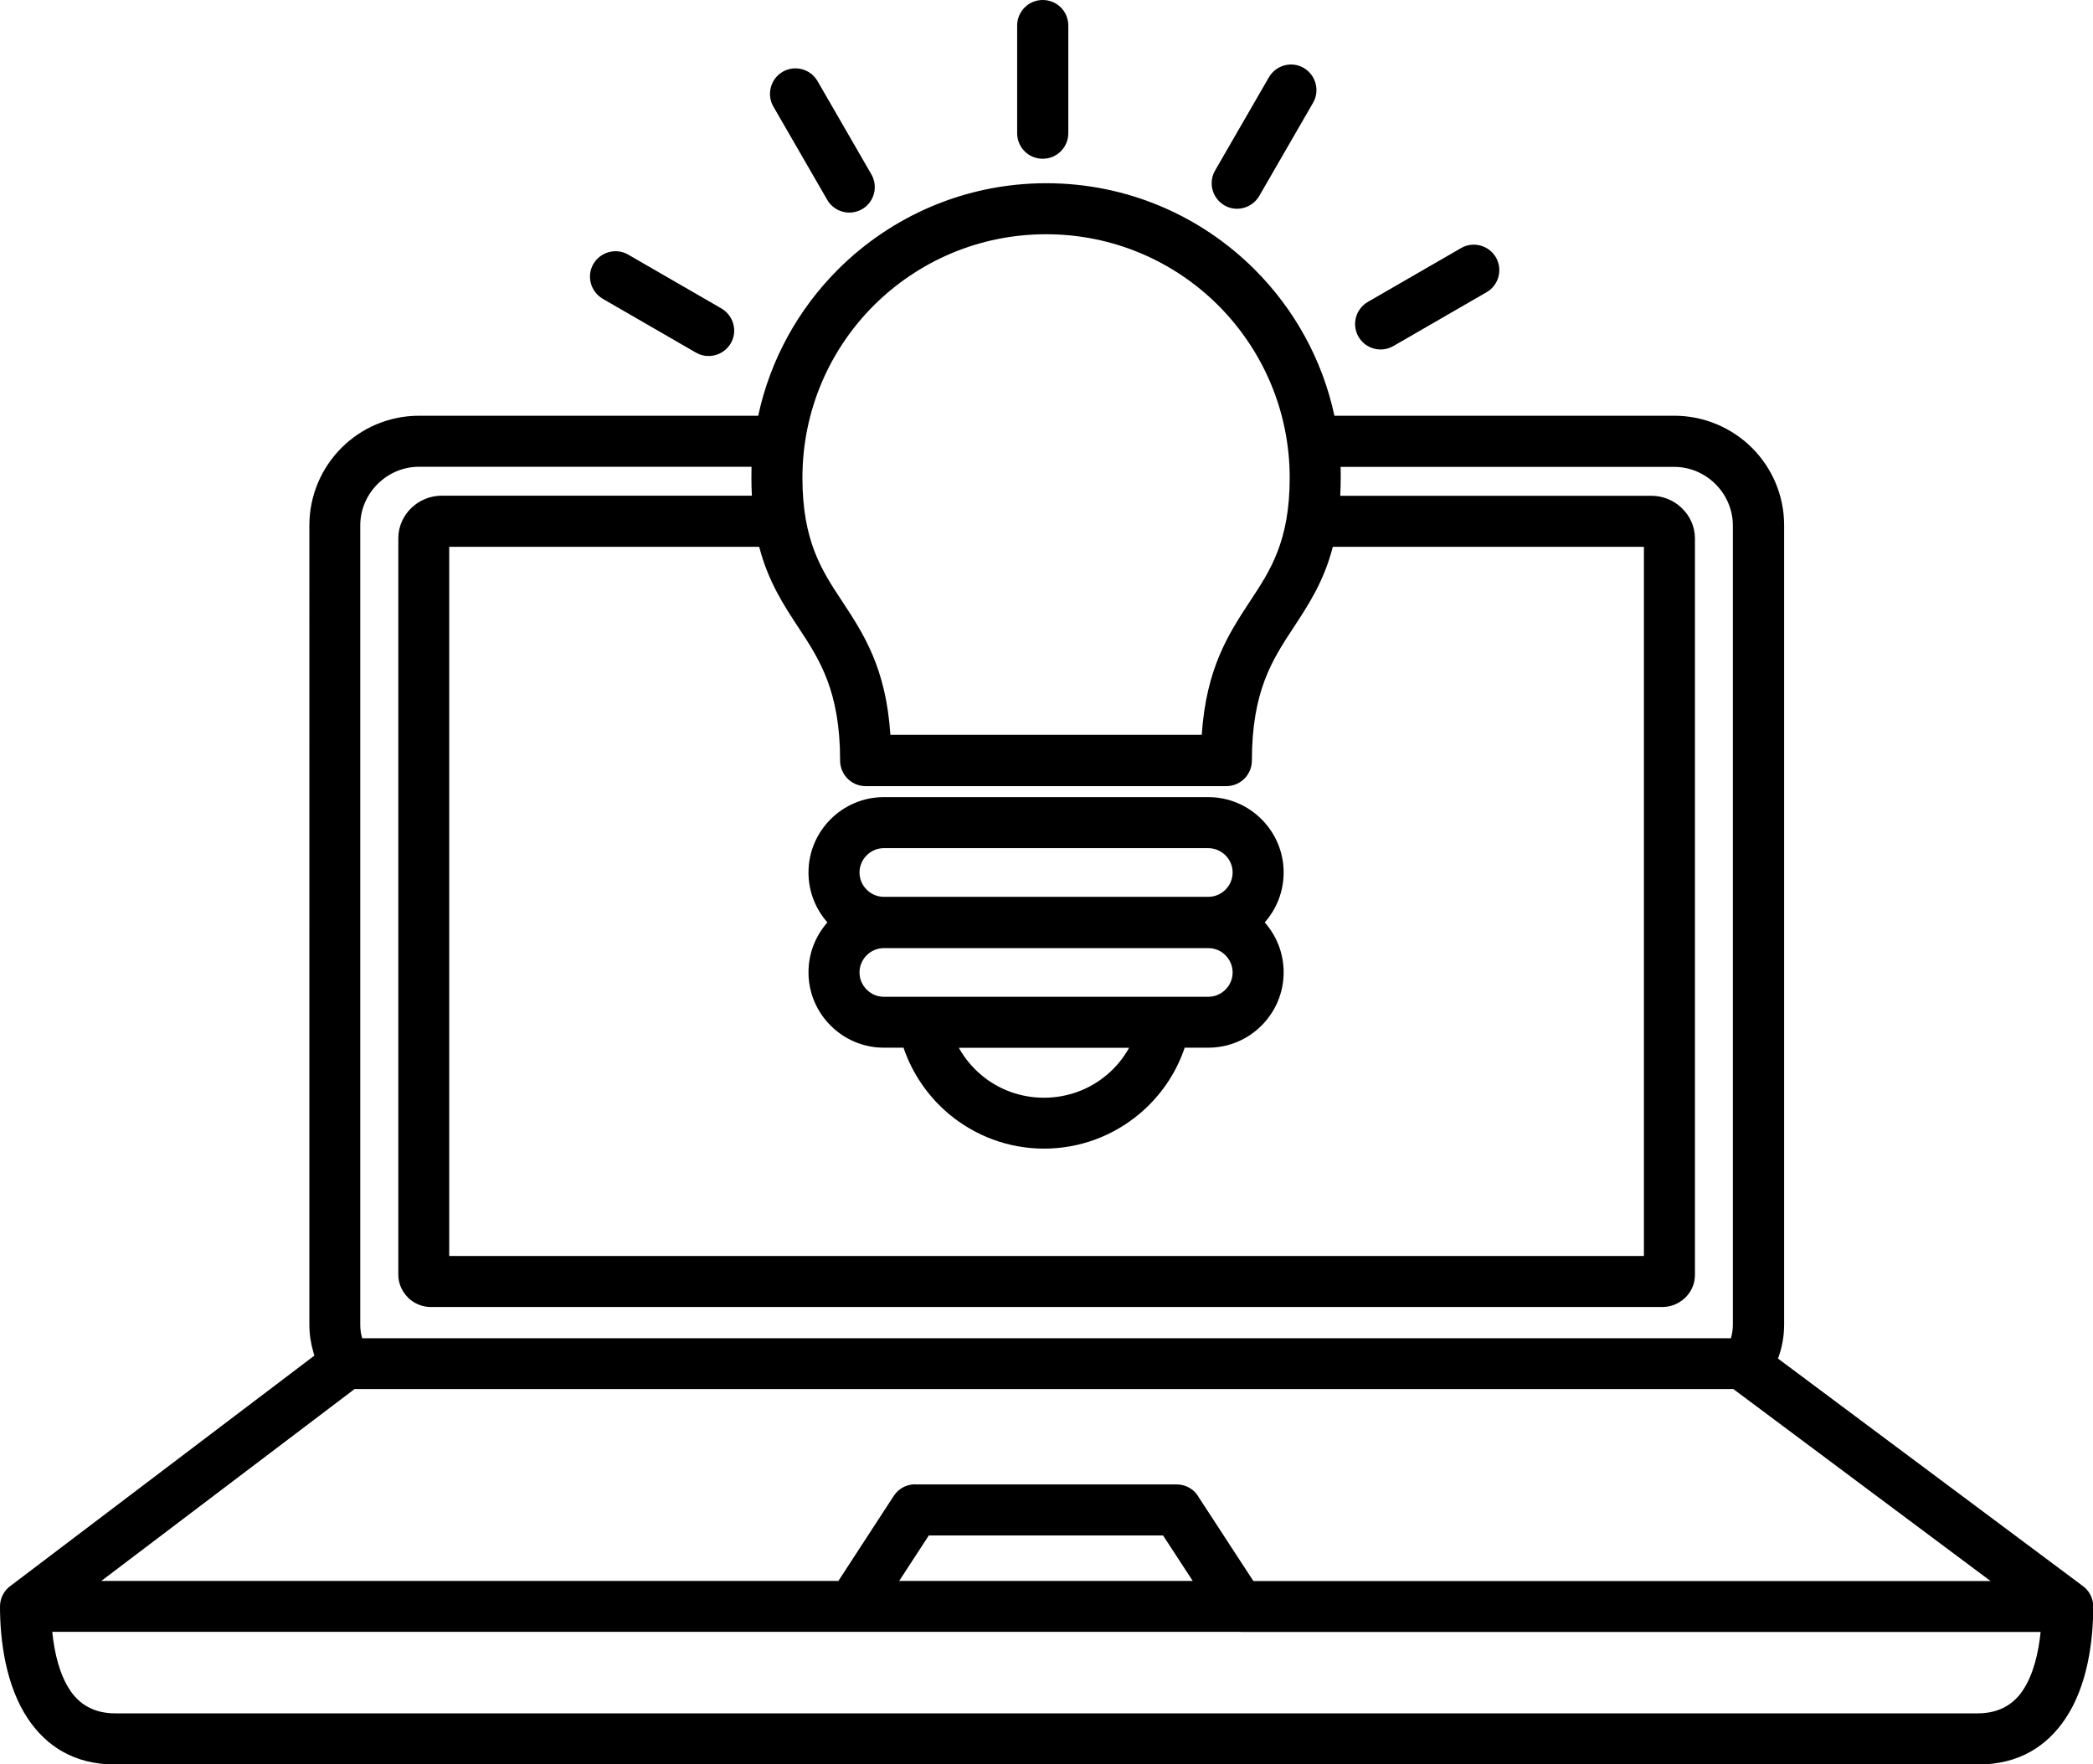 <?xml version="1.0" encoding="UTF-8"?>
<svg xmlns="http://www.w3.org/2000/svg" version="1.1" viewBox="0 0 169.41 142.81">
  <defs>
    <style>
      .cls-1 {
        fill-rule: evenodd;
      }
    </style>
  </defs>
  <!-- Generator: Adobe Illustrator 28.6.0, SVG Export Plug-In . SVG Version: 1.2.0 Build 709)  -->
  <g>
    <g id="Layer_1">
      <path class="cls-1" d="M104.39,38.68c0-5.45-2.21-10.38-5.77-13.95-3.57-3.57-8.5-5.77-13.95-5.77s-10.38,2.21-13.95,5.77c-3.57,3.57-5.77,8.5-5.77,13.95,0,5.1,1.57,7.5,3.17,9.92,1.79,2.71,3.59,5.46,3.95,10.88h25.2c.37-5.43,2.17-8.17,3.95-10.88,1.6-2.42,3.17-4.81,3.17-9.92h0ZM25.45,109.73c-.04-.1-.06-.2-.09-.3-.21-.72-.32-1.46-.32-2.22V42.53c0-2.44.99-4.67,2.6-6.28,1.61-1.61,3.83-2.6,6.28-2.6h27.45c.98-4.57,3.27-8.65,6.45-11.83,4.31-4.31,10.28-6.99,16.87-6.99s12.55,2.67,16.87,6.99c3.18,3.18,5.47,7.26,6.45,11.83h27.52c2.44,0,4.67,1,6.28,2.6,1.61,1.61,2.6,3.83,2.6,6.28v64.69c0,.82-.13,1.62-.37,2.37-.04.13-.08.25-.13.37l24.62,18.37c.54.37.9,1,.9,1.7,0,2.72-.44,6.41-2.29,9.13-1.46,2.15-3.69,3.66-7.05,3.66H9.34c-3.36,0-5.58-1.5-7.05-3.66-1.84-2.72-2.29-6.41-2.29-9.13,0-.71.36-1.35.92-1.72l24.53-18.59ZM60.83,37.78c-.01.3-.01.6-.01.9,0,.5.01.98.04,1.44h-25.11c-.94,0-1.81.38-2.44.98-.66.63-1.07,1.51-1.07,2.46v59.63c0,.72.32,1.38.81,1.86h0s0,.01,0,.01c.47.44,1.12.73,1.81.73h99.71c.69,0,1.34-.29,1.81-.73.08-.08.16-.16.22-.24.37-.44.59-1.01.59-1.62v-59.63c0-.96-.42-1.84-1.08-2.46-.63-.61-1.5-.98-2.44-.98h-25.19c.02-.46.04-.94.04-1.44,0-.3,0-.61-.01-.9h27c1.31,0,2.49.54,3.35,1.4.86.86,1.4,2.05,1.4,3.35v64.69c0,.38-.06.75-.16,1.09H29.31s0-.03,0-.03c-.1-.32-.15-.68-.15-1.07V42.53c0-1.31.54-2.49,1.4-3.35.86-.86,2.05-1.4,3.35-1.4h26.92ZM107.89,44.26h25.17v57.4H36.36v-57.4h25.09c.73,2.8,1.97,4.7,3.23,6.61,1.65,2.51,3.32,5.06,3.32,10.69,0,1.14.92,2.07,2.07,2.07h29.19c1.14,0,2.07-.92,2.07-2.07,0-5.63,1.67-8.17,3.32-10.69,1.26-1.91,2.51-3.81,3.23-6.61ZM62.6,8.63l4.36,7.55c.57.98,1.83,1.32,2.82.75.98-.57,1.32-1.83.75-2.82l-4.36-7.55c-.57-.98-1.83-1.32-2.82-.75-.98.57-1.32,1.84-.75,2.82ZM48.78,24.18l7.55,4.36c.98.57,2.24.23,2.82-.75.57-.98.23-2.24-.75-2.82l-7.55-4.36c-.98-.57-2.24-.23-2.82.75-.57.98-.23,2.24.75,2.82ZM118.26,20.08l-7.55,4.36c-.98.57-1.32,1.83-.75,2.82.57.98,1.83,1.32,2.82.75l7.55-4.36c.98-.57,1.32-1.83.75-2.82-.57-.98-1.84-1.32-2.82-.75ZM102.71,6.25l-4.36,7.55c-.57.98-.23,2.24.75,2.82.98.57,2.24.23,2.82-.75l4.36-7.55c.57-.98.23-2.24-.75-2.82-.98-.57-2.24-.24-2.82.75ZM82.33,2.07c0-1.14.92-2.07,2.07-2.07s2.07.92,2.07,2.07v8.71c0,1.14-.92,2.07-2.07,2.07s-2.07-.92-2.07-2.07V2.07ZM71.54,64.52c-1.68,0-3.2.68-4.31,1.79-1.11,1.11-1.79,2.63-1.79,4.31,0,1.55.58,2.96,1.53,4.04-.95,1.08-1.53,2.49-1.53,4.04,0,1.68.68,3.2,1.79,4.31s2.63,1.79,4.31,1.79h1.59c.72,2.12,2.01,3.97,3.69,5.38,2.09,1.74,4.77,2.79,7.69,2.79s5.6-1.05,7.69-2.79c1.68-1.4,2.98-3.26,3.69-5.38h1.91c1.68,0,3.2-.68,4.31-1.79,1.11-1.11,1.79-2.63,1.79-4.31,0-1.55-.58-2.96-1.53-4.04.95-1.08,1.53-2.49,1.53-4.04,0-1.68-.68-3.2-1.79-4.31-1.11-1.11-2.63-1.79-4.31-1.79h-26.26ZM97.8,68.65h-26.26c-.54,0-1.03.22-1.39.58-.36.36-.58.85-.58,1.39s.22,1.03.58,1.39c.36.36.85.58,1.39.58h26.26c.54,0,1.03-.22,1.39-.58.36-.36.58-.85.58-1.39s-.22-1.03-.58-1.39c-.35-.35-.85-.58-1.39-.58ZM91.4,84.81h-13.79c.47.85,1.1,1.6,1.84,2.22,1.36,1.14,3.13,1.82,5.05,1.82s3.69-.68,5.05-1.82c.74-.61,1.37-1.37,1.84-2.22ZM97.8,76.74h-26.26c-.54,0-1.03.22-1.39.58-.36.36-.58.85-.58,1.39s.22,1.03.58,1.39c.36.36.85.58,1.39.58h26.26c.54,0,1.03-.22,1.39-.58.36-.36.58-.85.58-1.39s-.22-1.03-.58-1.39c-.35-.36-.85-.58-1.39-.58ZM74.07,120.15h21.18c.78,0,1.47.44,1.81,1.09l4.39,6.73h59.67l-20.82-15.54H28.7l-20.5,15.53h59.66l4.48-6.88c.4-.61,1.05-.94,1.73-.94h0ZM100.43,132.08h-.08s-31.37,0-31.37,0c-.06,0-.12,0-.18,0H4.23c.17,1.68.58,3.46,1.46,4.76.73,1.08,1.88,1.84,3.64,1.84h150.74c1.76,0,2.91-.75,3.64-1.83.88-1.3,1.29-3.08,1.46-4.76h-64.75ZM94.14,124.28h-18.96l-2.4,3.68h23.76l-2.4-3.68Z"/>
    </g>
  </g>
</svg>
